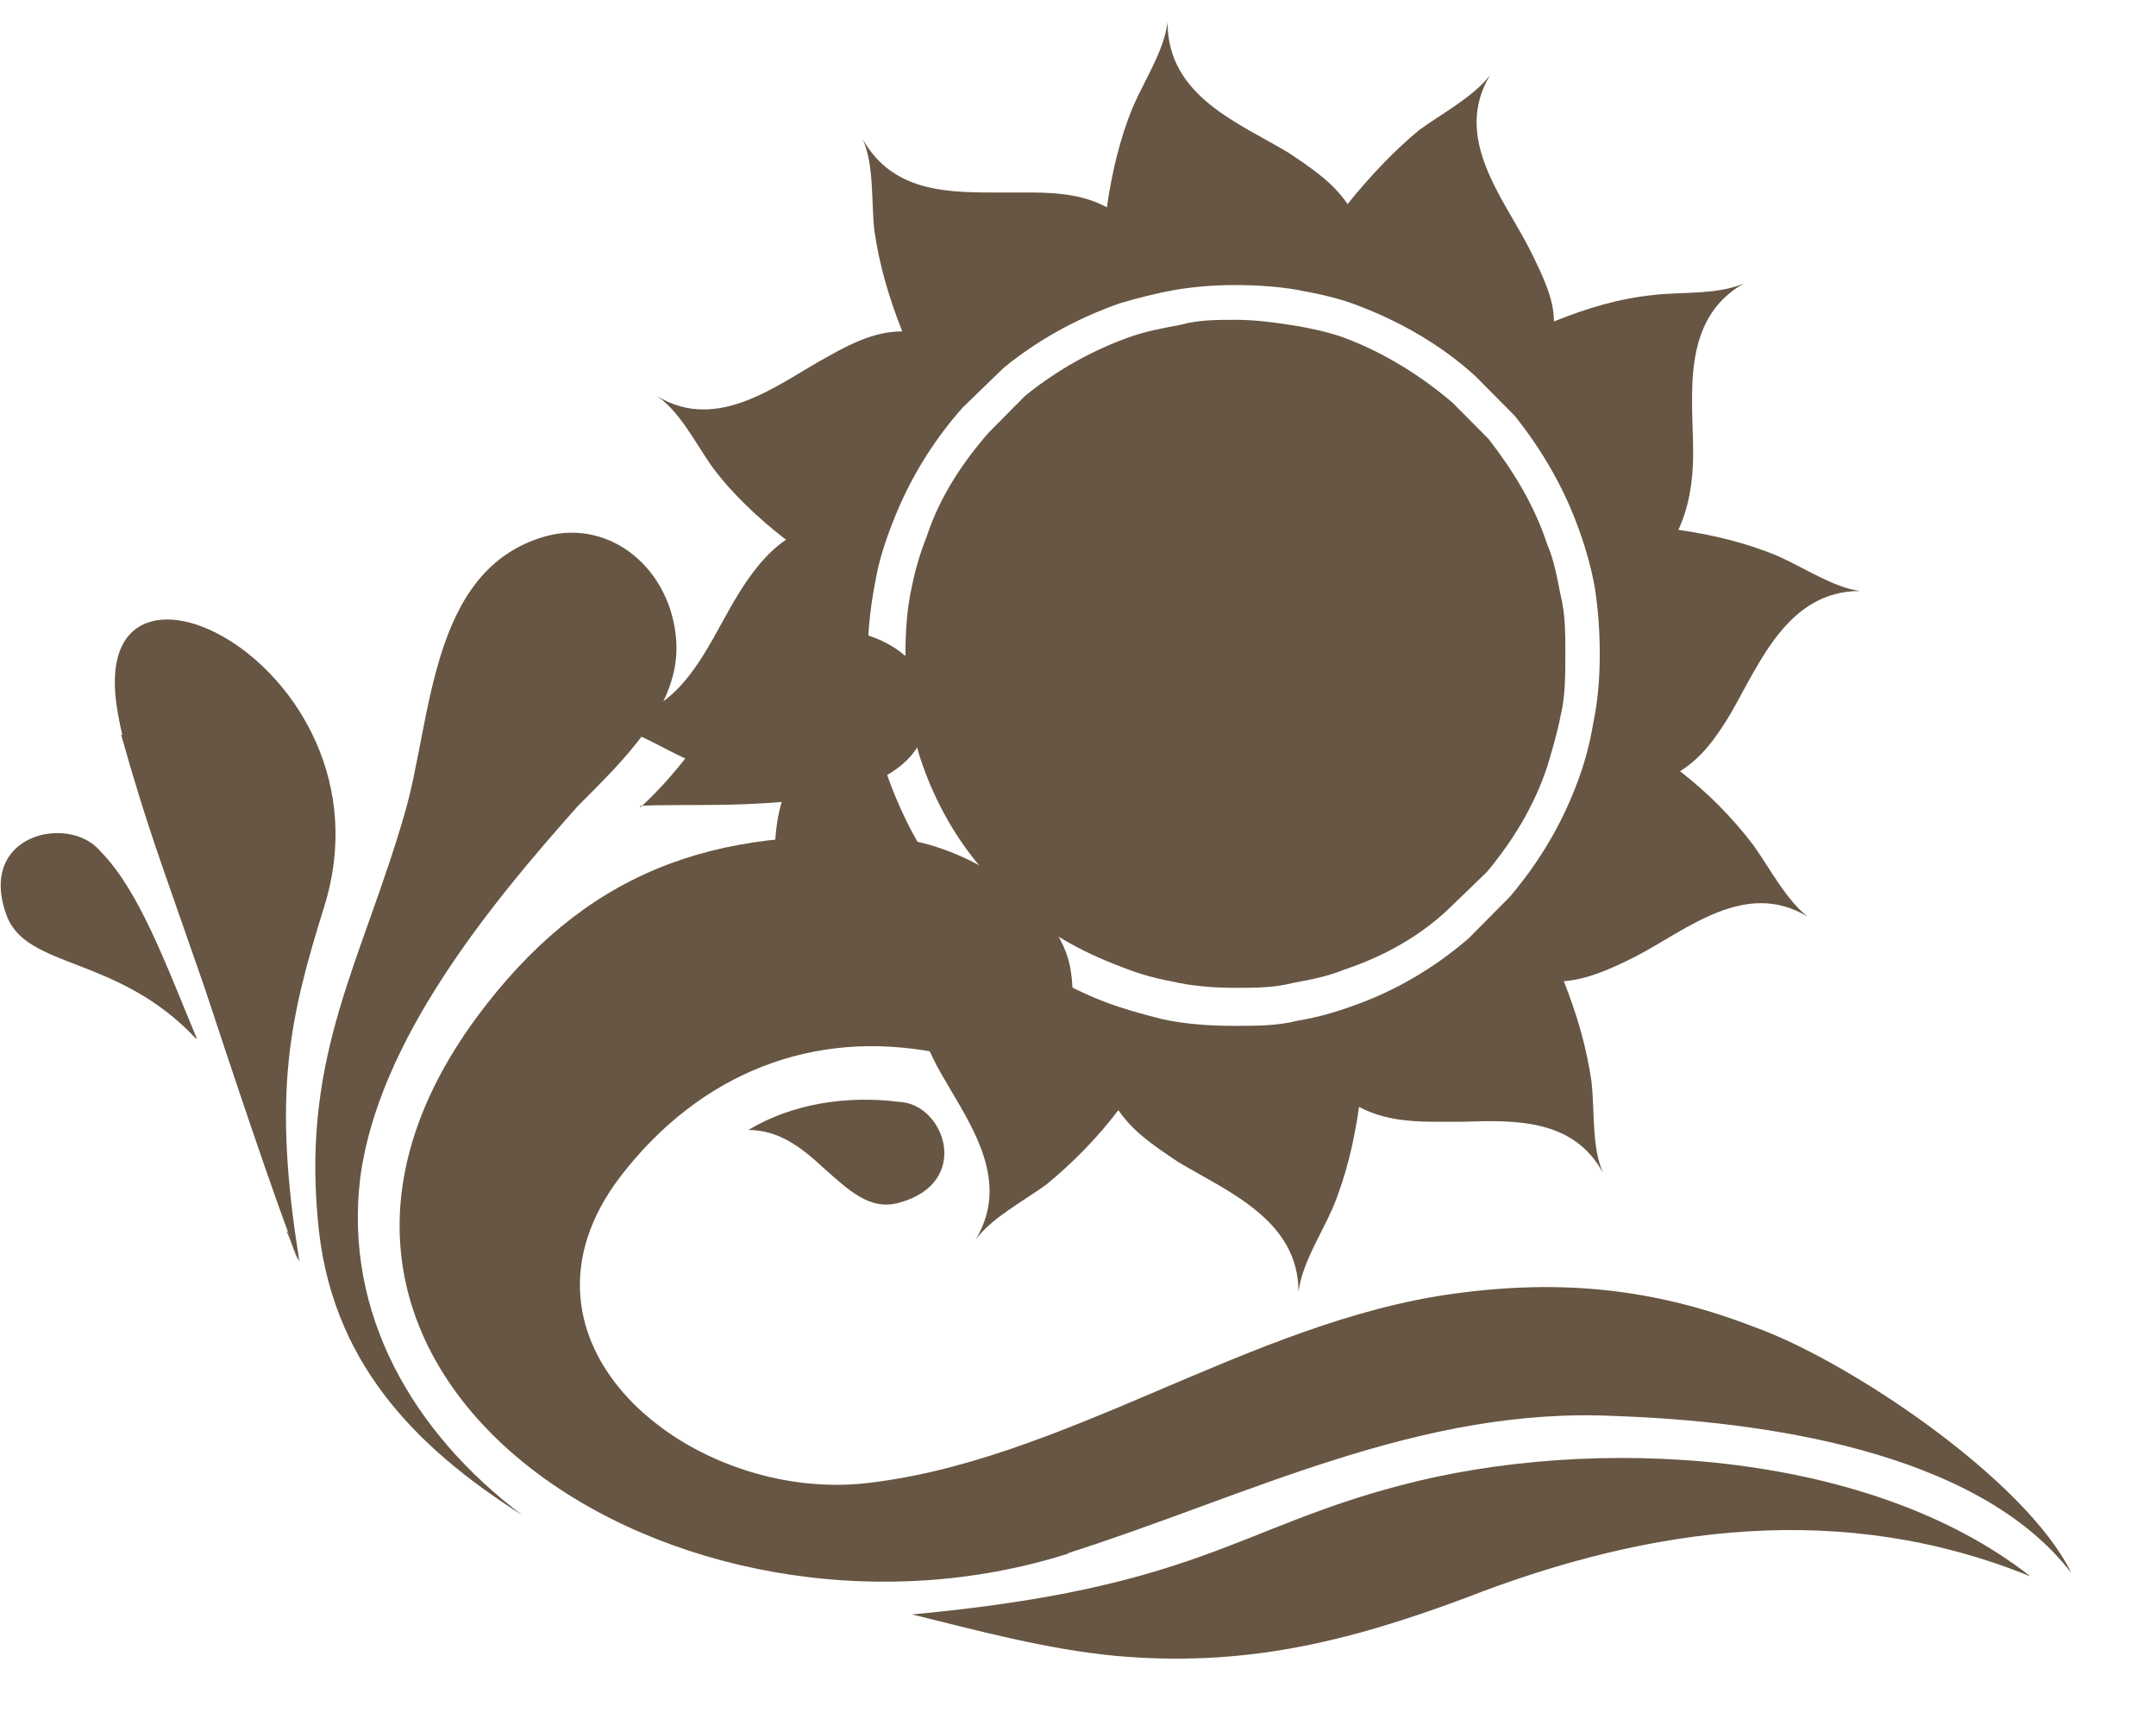 <svg width="25" height="20" viewBox="0 0 25 20" fill="none" xmlns="http://www.w3.org/2000/svg">
<path d="M10.48 7.6C10.48 7.81 10.48 8.021 10.537 8.213C10.575 8.405 10.613 8.616 10.67 8.788C10.822 9.248 11.05 9.67 11.354 10.034L11.772 10.475C12.113 10.801 12.531 11.031 12.987 11.204C13.177 11.28 13.367 11.338 13.575 11.376C13.822 11.434 14.069 11.453 14.335 11.453C14.563 11.453 14.772 11.453 14.999 11.395C15.208 11.357 15.398 11.319 15.588 11.242C16.044 11.089 16.462 10.859 16.803 10.533L17.24 10.111C17.544 9.747 17.791 9.344 17.942 8.884C18 8.692 18.056 8.501 18.094 8.309C18.151 8.079 18.151 7.83 18.151 7.58C18.151 7.331 18.151 7.12 18.094 6.89C18.056 6.699 18.018 6.488 17.942 6.315C17.791 5.855 17.544 5.453 17.259 5.088L16.841 4.667C16.48 4.36 16.082 4.111 15.645 3.938C15.455 3.861 15.265 3.823 15.075 3.785C14.829 3.746 14.582 3.708 14.335 3.708C14.107 3.708 13.898 3.708 13.689 3.766C13.48 3.804 13.291 3.842 13.12 3.9C12.683 4.053 12.265 4.283 11.886 4.59L11.468 5.012C11.164 5.357 10.898 5.759 10.746 6.219C10.67 6.411 10.613 6.603 10.575 6.794C10.518 7.044 10.499 7.312 10.499 7.6" fill="#675643"/>
<path d="M10.12 8.29C10.158 8.501 10.215 8.731 10.272 8.942C10.443 9.44 10.69 9.919 11.031 10.322L11.487 10.801C11.886 11.146 12.322 11.434 12.835 11.625C13.044 11.702 13.253 11.76 13.481 11.817C13.747 11.875 14.031 11.894 14.316 11.894C14.563 11.894 14.81 11.894 15.038 11.836C15.265 11.798 15.474 11.74 15.683 11.664C16.177 11.491 16.633 11.223 17.031 10.878L17.506 10.399C17.848 9.996 18.114 9.555 18.303 9.037C18.38 8.826 18.436 8.616 18.474 8.386C18.531 8.117 18.55 7.849 18.55 7.58C18.55 7.312 18.531 7.063 18.493 6.814C18.455 6.603 18.398 6.392 18.323 6.181C18.152 5.683 17.886 5.222 17.563 4.82L17.107 4.36C16.728 4.015 16.272 3.746 15.778 3.555C15.588 3.478 15.361 3.42 15.152 3.382C14.886 3.325 14.601 3.305 14.316 3.305C14.069 3.305 13.841 3.325 13.614 3.363C13.405 3.401 13.177 3.459 12.987 3.516C12.493 3.689 12.038 3.938 11.639 4.264L11.164 4.724C10.822 5.107 10.538 5.568 10.348 6.066C10.272 6.258 10.196 6.488 10.158 6.699C10.101 6.986 10.063 7.274 10.063 7.58C10.063 7.81 10.063 8.041 10.12 8.271M7.025 8.347C7.879 8.347 8.183 7.523 8.525 6.948C8.696 6.66 8.886 6.411 9.114 6.258C8.791 6.008 8.487 5.721 8.259 5.414C8.069 5.146 7.879 4.762 7.614 4.59C8.335 5.031 9.038 4.436 9.607 4.13C9.911 3.957 10.177 3.842 10.462 3.842C10.31 3.459 10.196 3.075 10.139 2.673C10.101 2.347 10.139 1.925 10.006 1.618C10.367 2.251 11.031 2.232 11.639 2.232C11.753 2.232 11.867 2.232 11.962 2.232C12.303 2.232 12.588 2.27 12.835 2.404C12.892 2.002 12.987 1.599 13.139 1.235C13.272 0.928 13.5 0.583 13.538 0.257C13.538 1.12 14.373 1.427 14.943 1.772C15.228 1.963 15.455 2.117 15.626 2.366C15.873 2.059 16.158 1.753 16.462 1.503C16.728 1.312 17.088 1.12 17.278 0.871C16.841 1.599 17.43 2.289 17.734 2.884C17.886 3.19 18.019 3.459 18.019 3.727C18.398 3.574 18.778 3.459 19.177 3.42C19.5 3.382 19.917 3.42 20.221 3.286C19.481 3.708 19.633 4.59 19.633 5.261C19.633 5.606 19.576 5.893 19.462 6.143C19.86 6.2 20.259 6.296 20.62 6.449C20.924 6.584 21.265 6.814 21.569 6.852C20.734 6.852 20.411 7.676 20.069 8.271C19.898 8.558 19.728 8.788 19.481 8.942C19.803 9.191 20.088 9.478 20.335 9.804C20.525 10.073 20.715 10.437 20.962 10.629C20.24 10.188 19.557 10.782 18.968 11.089C18.664 11.242 18.398 11.357 18.133 11.376C18.285 11.76 18.398 12.143 18.455 12.546C18.493 12.891 18.455 13.293 18.588 13.6C18.247 12.967 17.563 12.986 16.955 13.006C16.841 13.006 16.728 13.006 16.633 13.006C16.291 13.006 16.006 12.967 15.759 12.833C15.702 13.236 15.607 13.638 15.455 14.002C15.322 14.309 15.095 14.654 15.057 14.98C15.057 14.137 14.221 13.811 13.652 13.466C13.367 13.274 13.139 13.121 12.968 12.871C12.721 13.197 12.436 13.485 12.133 13.734C11.867 13.926 11.506 14.117 11.316 14.367C11.753 13.638 11.183 12.948 10.861 12.354C10.709 12.047 10.576 11.779 10.576 11.51C10.196 11.664 9.816 11.779 9.417 11.836C9.095 11.875 8.677 11.836 8.392 11.97C9.133 11.549 8.981 10.667 8.981 9.996C8.981 9.651 9.019 9.363 9.133 9.114C8.734 9.057 8.335 8.961 7.974 8.807C7.671 8.673 7.329 8.443 7.006 8.405" fill="#675643"/>
<path d="M12.379 18.009C14.487 17.338 16.462 16.303 18.74 16.418C20.373 16.476 22.917 16.801 24.019 18.239C23.487 17.146 21.417 15.766 20.335 15.383C19.196 14.942 18.113 14.827 16.86 14.999C14.468 15.325 12.303 16.974 9.968 17.204C7.955 17.377 5.734 15.555 7.196 13.638C8.126 12.431 9.436 11.932 10.841 12.2C11.544 12.373 12.588 12.373 12.417 11.261C12.303 10.437 11.126 9.785 10.424 9.727C8.24 9.555 6.759 10.13 5.525 11.798C2.468 15.958 7.898 19.447 12.398 18.009" fill="#675643"/>
<path d="M3.683 14.117C3.816 15.785 4.822 16.782 6.057 17.568C4.785 16.61 3.987 15.229 4.177 13.657C4.386 12.066 5.677 10.494 6.702 9.344C7.196 8.846 7.898 8.194 7.841 7.427C7.785 6.603 7.082 6.008 6.322 6.219C4.974 6.603 5.012 8.347 4.69 9.44C4.196 11.146 3.512 12.2 3.683 14.117Z" fill="#675643"/>
<path d="M1.405 8.52C1.708 9.593 1.841 9.919 2.373 11.453C2.62 12.2 3.189 13.926 3.474 14.635C3.152 12.661 3.36 11.798 3.759 10.513C4.652 7.657 0.683 5.778 1.424 8.52" fill="#675643"/>
<path d="M7.424 9.344C8.24 9.287 10.974 9.574 10.746 8.04C10.651 7.408 9.664 7.12 9.113 7.408C8.468 7.734 8.335 8.52 7.424 9.363" fill="#675643"/>
<path d="M8.677 13.101C9.037 13.101 9.303 13.312 9.55 13.542C9.835 13.792 10.082 14.041 10.424 13.945C11.278 13.715 10.955 12.795 10.424 12.775C9.816 12.699 9.189 12.795 8.677 13.101Z" fill="#675643"/>
<path d="M2.277 12.047C1.366 11.069 0.303 11.242 0.075 10.609C-0.267 9.67 0.796 9.44 1.157 9.862C1.613 10.322 1.917 11.165 2.277 12.028" fill="#675643"/>
<path d="M10.576 18.718C11.354 18.91 12.133 19.121 12.93 19.198C14.411 19.332 15.607 19.044 16.993 18.527C19.158 17.683 21.379 17.396 23.544 18.277C21.664 16.801 18.474 16.629 16.234 17.223C14.335 17.722 13.879 18.412 10.576 18.718Z" fill="#675643"/>
<path d="M10.044 12.124C10.29 12.124 10.537 12.143 10.784 12.2C10.537 12.143 10.271 12.124 10.044 12.124C8.923 12.124 7.917 12.641 7.158 13.619C6.265 14.789 6.74 15.939 7.727 16.59C6.74 15.919 6.246 14.789 7.158 13.619C7.917 12.622 8.942 12.124 10.063 12.124" fill="#675643"/>
<path d="M3.341 14.29C3.379 14.405 3.436 14.52 3.455 14.616C3.417 14.52 3.379 14.405 3.322 14.271" fill="#675643"/>
<path d="M1.746 7.561C2.05 7.561 2.449 7.868 2.677 8.328C2.942 8.884 3.018 9.421 3.018 10.015C3.018 10.475 3.018 10.858 3.037 11.376C3.037 11.951 3.037 13.025 3.455 14.597C3.417 14.501 3.379 14.405 3.341 14.271C3.037 13.447 2.601 12.066 2.373 11.434C1.86 9.938 1.708 9.593 1.423 8.539C1.385 8.385 1.366 8.27 1.366 8.155V8.06C1.366 7.715 1.537 7.561 1.765 7.561" fill="#675643"/>
</svg>
